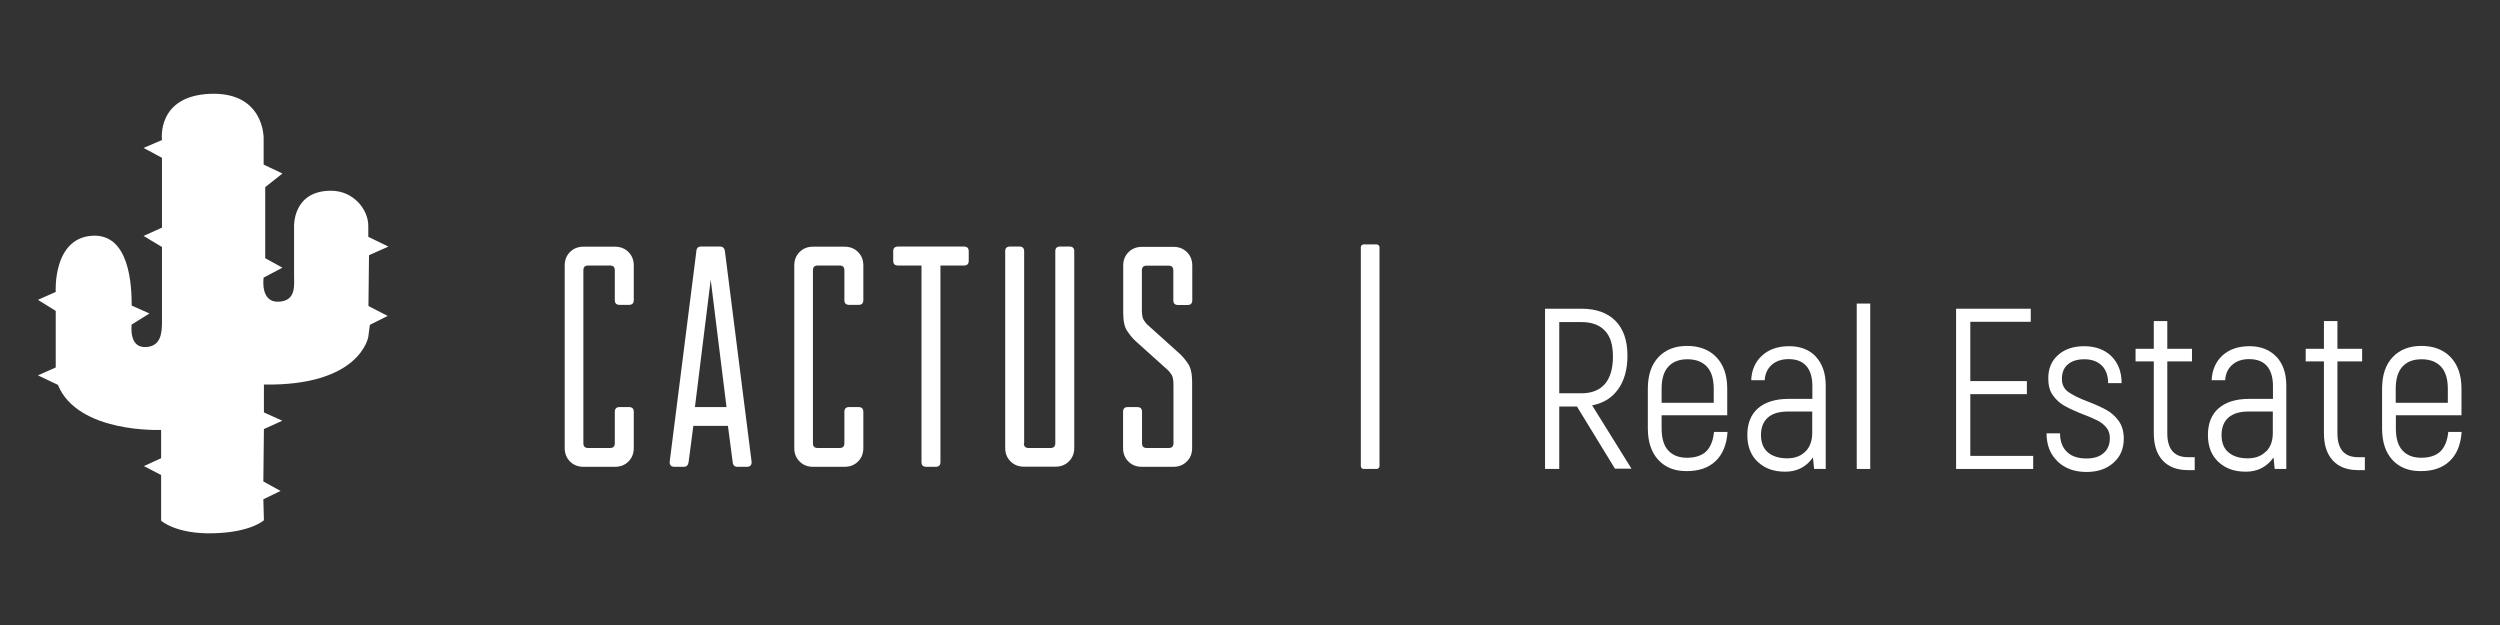 <?xml version="1.0" encoding="UTF-8"?> <!-- Creator: CorelDRAW 2021.5 --> <svg xmlns="http://www.w3.org/2000/svg" xmlns:xlink="http://www.w3.org/1999/xlink" xmlns:xodm="http://www.corel.com/coreldraw/odm/2003" xml:space="preserve" width="160mm" height="40mm" style="shape-rendering:geometricPrecision; text-rendering:geometricPrecision; image-rendering:optimizeQuality; fill-rule:evenodd; clip-rule:evenodd" viewBox="0 0 16000 4000"><rect x="0" y="0" width="16000" height="4000" fill="#333333" stroke="none"/> <defs> <style type="text/css"> <![CDATA[ .fil0 {fill:white;fill-rule:nonzero} ]]> </style> </defs> <g id="Слой_x0020_1">  <g id="_2166421217040"> <path class="fil0" d="M4056.11 2867.17c0,34.9 -11.05,63.41 -34,86.37 -22.99,22.99 -51.47,34 -86.37,34l-201.26 0c-34.9,0 -63.38,-11.01 -86.37,-34 -22.96,-22.96 -34,-51.47 -34,-86.37l0 -1167.91c0,-34.91 11.04,-63.39 34,-86.34 22.99,-22.99 51.47,-34.04 86.37,-34.04l201.26 0c34.9,0 63.38,11.05 86.37,34.04 22.95,22.95 34,51.43 34,86.34l0 221.46c0,20.22 -10.11,30.32 -30.36,30.32l-60.63 0c-20.22,0 -30.32,-10.1 -30.32,-30.32l0 -191.11c0,-20.25 -10.11,-30.35 -30.32,-30.35l-140.59 0c-20.21,0 -30.31,10.1 -30.31,30.35l0 1107.24c0,20.21 10.1,30.32 30.31,30.32l140.59 0c20.21,0 30.32,-10.11 30.32,-30.32l0 -201.26c0,-20.21 10.1,-30.32 30.32,-30.32l60.63 0c20.25,0 30.36,10.11 30.36,30.32l0 231.58z"></path> <path class="fil0" d="M4609.28 1577.98c17.43,0 27.54,10.11 30.31,30.32l170.91 1348.92c0,20.21 -10.11,30.32 -30.32,30.32l-60.64 0c-18.4,0 -28.51,-10.11 -30.35,-30.32l-30.32 -231.57 -221.43 0 -30.32 231.57c-2.78,20.21 -12.89,30.32 -30.32,30.32l-60.67 0c-20.22,0 -30.32,-10.11 -30.32,-30.32l170.9 -1348.92c0.94,-20.21 11.04,-30.32 30.35,-30.32l120.38 0 1.84 0zm40.42 1027.29l-101.1 -815.02 -101.06 815.02 201.22 0 0.94 0z"></path> <path class="fil0" d="M5525.37 2867.17c0,34.9 -11.01,63.41 -33.97,86.37 -22.99,22.99 -51.47,34 -86.4,34l-201.23 0c-34.9,0 -63.41,-11.01 -86.37,-34 -22.95,-22.96 -34,-51.47 -34,-86.37l0 -1167.91c0,-34.91 11.05,-63.39 34,-86.34 22.96,-22.99 51.47,-34.04 86.37,-34.04l201.23 0c34.93,0 63.41,11.05 86.4,34.04 22.96,22.95 33.97,51.43 33.97,86.34l0 221.46c0,20.22 -10.11,30.32 -30.32,30.32l-60.64 0c-20.21,0 -30.32,-10.1 -30.32,-30.32l0 -191.11c0,-20.25 -10.1,-30.35 -30.32,-30.35l-140.58 0c-20.21,0 -30.32,10.1 -30.32,30.35l0 1107.24c0,20.21 10.11,30.32 30.32,30.32l140.58 0c20.22,0 30.32,-10.11 30.32,-30.32l0 -201.26c0,-20.21 10.11,-30.32 30.32,-30.32l60.64 0c20.21,0 30.32,10.11 30.32,30.32l0 231.58z"></path> <path class="fil0" d="M6018.84 2957.22c0,20.21 -10.11,30.32 -30.36,30.32l-60.63 0c-20.22,0 -30.32,-10.11 -30.32,-30.32l0 -1257.96 -150.69 0c-20.22,0 -30.32,-10.11 -30.32,-30.32l0 -60.64c0,-20.21 10.1,-30.32 30.32,-30.32l422.69 0c20.21,0 30.32,10.11 30.32,30.32l0 60.64c0,20.21 -10.11,30.32 -30.32,30.32l-150.69 0 0 1257.96 0 0z"></path> <path class="fil0" d="M6552.7 2836.85c0,20.21 10.1,30.32 30.31,30.32l140.59 0c20.21,0 30.32,-10.11 30.32,-30.32l0 -1228.55c0,-20.21 10.1,-30.32 30.32,-30.32l60.67 0c20.21,0 30.32,10.11 30.32,30.32l0 1257.93c0,34.94 -11.05,63.42 -34,86.41 -22.99,22.95 -51.47,34 -86.37,34l-201.26 0c-34.9,0 -63.38,-11.05 -86.37,-34 -22.96,-22.99 -34,-51.47 -34,-86.41l0 -1257.93c0,-20.21 10.1,-30.32 30.32,-30.32l60.67 0c20.21,0 30.32,10.11 30.32,30.32l0 1228.55 -1.84 0z"></path> <path class="fil0" d="M7629.62 2867.17c0,34.9 -11.01,63.41 -34,86.37 -22.96,22.96 -51.47,34 -86.37,34l-201.23 0c-34.93,0 -63.41,-11.04 -86.37,-34 -22.99,-22.96 -34,-51.47 -34,-86.37l0 -231.58c0,-20.21 10.11,-30.32 30.32,-30.32l60.64 0c20.21,0 30.32,10.11 30.32,30.32l0 201.26c0,20.21 10.1,30.32 30.32,30.32l140.58 0c20.21,0 30.32,-10.11 30.32,-30.32l0 -372.16c0,-31.22 -3.65,-53.27 -11.91,-66.16 -8.3,-12.85 -17.47,-24.8 -28.52,-34l-201.22 -181.01c-20.21,-18.37 -38.58,-41.36 -55.15,-66.16 -16.53,-24.79 -24.79,-63.41 -24.79,-114.85l0 -302.32c0,-34.93 11.04,-63.41 34,-86.37 22.95,-22.99 51.46,-34 86.37,-34l201.22 0c34.94,0 63.42,11.01 86.41,34 22.95,22.96 34,51.44 34,86.37l0 221.44c0,20.21 -10.14,30.32 -30.36,30.32l-60.63 0c-20.22,0 -30.32,-10.11 -30.32,-30.32l0 -191.12c0,-20.21 -10.11,-30.32 -30.32,-30.32l-140.59 0c-20.21,0 -30.32,10.11 -30.32,30.32l0 251.79c0,31.22 3.65,53.27 11.95,66.16 8.27,12.85 17.44,24.8 28.48,34l201.22 181.01c20.21,18.37 38.59,41.33 55.15,66.16 16.53,25.73 24.8,63.38 24.8,114.85l0 422.69z"></path> <path class="fil0" d="M10092.21 2601.59l-113.01 0 0 399.74 -90.96 0 0 -1025.49 234.32 0c93.7,0 166.32,26.67 216.85,78.11 50.53,51.47 76.27,125.89 76.27,221.47 0,89.11 -20.22,160.79 -59.74,215.91 -39.52,55.15 -94.64,89.15 -166.32,102.94l251.79 405.22 -105.68 0 -244.43 -399.7 0.91 1.8zm-113.01 -84.53l141.52 0c66.16,0 116.69,-20.21 150.69,-59.7 34,-39.52 51.44,-98.35 51.44,-174.62 0,-76.26 -16.54,-128.63 -50.54,-165.38 -34,-36.74 -83.59,-56.05 -149.75,-56.05l-143.36 0 0 455.75 0 0z"></path> <path class="fil0" d="M11056.12 2765.17c-5.52,80.85 -31.22,143.36 -76.26,185.63 -45.01,43.17 -106.59,64.32 -185.6,64.32 -79.04,0 -136,-23.9 -181.04,-71.69 -44.11,-47.78 -67.07,-114.85 -67.07,-202.16l0 -253.59c0,-87.31 22.96,-154.37 68,-202.16 45.01,-47.79 106.59,-71.68 183.76,-71.68 77.2,0 140.62,23.89 186.53,71.68 45.95,47.79 69.84,114.85 69.84,202.16l0 169.97 -419.91 0 0 83.62c0,63.42 13.79,111.21 42.26,141.53 28.48,31.22 68,46.85 120.38,46.85 52.37,0 94.63,-13.79 122.21,-40.43 27.57,-26.64 45.01,-68.9 50.53,-124.95l86.37 0 0 0.9zm-378.58 -419.01c-29.38,31.26 -43.17,79.01 -43.17,142.42l0 89.15 333.54 0 0 -89.15c0,-63.41 -14.69,-111.16 -44.11,-142.42 -29.38,-31.26 -70.74,-46.85 -124.05,-46.85 -53.28,0 -93.7,15.59 -122.21,46.85z"></path> <path class="fil0" d="M11622.17 2283.68c42.27,45.95 62.48,107.52 62.48,185.59l0 532.06 -74.42 0 -7.37 -73.52c-43.2,60.63 -102,90.99 -177.36,90.99 -75.33,0 -130.48,-21.15 -175.49,-62.52 -45.04,-42.26 -67.09,-99.22 -67.09,-172.74 0,-73.49 22.99,-131.38 68.94,-170.9 45.94,-39.52 111.16,-59.74 194.79,-59.74l152.53 0 0 -81.75c0,-56.05 -12.85,-99.26 -38.58,-128.67 -25.74,-29.38 -63.42,-44.11 -113.04,-44.11 -44.11,0 -79.92,11.95 -107.49,35.84 -27.58,23.9 -43.21,56.99 -45.95,99.26l-86.37 0c2.74,-66.16 26.64,-119.47 70.74,-158.99 44.11,-39.49 101.1,-58.8 172.75,-58.8 71.68,0 130.47,22.96 172.74,68.9l-1.81 -0.9zm-67.09 606.44c28.48,-29.38 43.2,-68.9 43.2,-120.33l0 -136 -155.31 0c-56.96,0 -100.16,12.85 -128.64,38.58 -29.41,25.74 -44.1,63.42 -44.1,112.11 0,48.69 15.63,86.37 45.01,111.17 29.41,24.83 71.68,37.68 123.15,37.68 48.69,0 87.27,-14.69 116.69,-44.11l0 0.9z"></path> <polygon class="fil0" points="11883.13,1942.78 11969.5,1942.78 11969.5,3001.33 11883.13,3001.33 "></polygon> <polygon class="fil0" points="13012.43,2917.7 13012.43,3001.33 12518.99,3001.33 12518.99,1975.84 12996.8,1975.84 12996.8,2059.47 12609.95,2059.47 12609.95,2438.96 12972,2438.96 12972,2522.58 12609.95,2522.58 12609.95,2917.7 13012.43,2917.7 "></polygon> <path class="fil0" d="M13167.7 2951.7c-46.85,-45.01 -69.81,-104.74 -69.81,-178.27l86.38 0c0,50.54 14.69,90.06 44.1,118.57 29.38,28.48 70.75,42.23 124.06,42.23 47.75,0 84.53,-11.01 111.16,-34.9 26.64,-22.96 39.53,-55.15 39.53,-95.58 0,-27.54 -7.37,-49.59 -22.99,-68 -14.7,-18.37 -34,-33.06 -55.12,-44.07 -21.15,-11.04 -53.31,-24.83 -94.64,-40.46 -48.72,-19.27 -88.21,-37.68 -116.72,-53.27 -29.38,-16.57 -54.22,-38.59 -74.43,-67.1 -21.11,-28.48 -30.32,-65.22 -30.32,-109.33 0,-62.51 21.15,-113.01 63.42,-149.79 42.26,-37.68 98.32,-56.05 167.22,-56.05 68.94,0 130.48,21.15 173.68,64.32 43.17,43.2 65.22,100.16 65.22,171.84l-86.37 0c0,-47.79 -13.79,-85.47 -40.42,-112.11 -26.64,-26.63 -64.32,-40.42 -112.11,-40.42 -45.01,0 -79.95,11.01 -105.68,33.06 -25.7,22.05 -37.65,53.31 -37.65,92.83 0,35.84 13.79,64.32 41.33,83.6 27.58,19.31 68.94,40.46 125.89,61.57 49.63,19.31 90.06,37.68 119.47,54.21 29.38,16.54 55.12,39.53 77.17,69.84 21.15,29.42 32.16,68 32.16,113.95 0,63.38 -22.05,114.85 -66.16,153.44 -44.1,39.52 -101.06,58.79 -172.74,58.79 -76.27,0 -137.84,-22.95 -184.69,-67.06l-0.94 -1.84z"></path> <path class="fil0" d="M14046.18 2926.9l0 81.79 -44.11 0c-69.84,0 -124.05,-21.15 -161.73,-62.48 -37.68,-41.36 -56.05,-99.25 -56.05,-173.68l0 -459.43 -116.7 0 0 -80.89 116.7 0 0 -177.33 86.37 0 0 177.33 158.05 0 0 80.89 -158.05 0 0 459.43c0,102 44.1,153.44 131.41,153.44l44.11 0 0 0.93z"></path> <path class="fil0" d="M14569.93 2283.68c42.27,45.95 62.48,107.52 62.48,185.59l0 532.06 -74.42 0 -7.37 -73.52c-43.17,60.63 -102,90.99 -177.33,90.99 -75.36,0 -130.47,-21.15 -175.52,-62.52 -45.01,-42.26 -67.06,-99.22 -67.06,-172.74 0,-73.49 22.96,-131.38 68.9,-170.9 45.95,-39.52 110.27,-59.74 194.8,-59.74l152.53 0 0 -81.75c0,-56.05 -12.85,-99.26 -38.58,-128.67 -25.74,-29.38 -63.38,-44.11 -113.95,-44.11 -44.11,0 -79.95,11.95 -107.49,35.84 -27.57,23.9 -43.2,56.99 -45.94,99.26l-86.38 0c2.75,-66.16 26.64,-119.47 69.84,-158.99 44.11,-39.49 101.07,-58.8 172.75,-58.8 71.65,0 130.48,22.96 172.74,68.9l0 -0.9zm-67.09 606.44c29.41,-29.38 43.2,-68.9 43.2,-120.33l0 -136 -155.28 0c-56.99,0 -99.25,12.85 -128.67,38.58 -29.38,25.74 -44.1,63.42 -44.1,112.11 0,48.69 14.72,86.37 45.04,111.17 30.32,25.73 70.74,37.68 123.11,37.68 48.73,0 87.31,-14.69 115.79,-44.11l0.91 0.9z"></path> <path class="fil0" d="M15135.05 2926.9l0 81.79 -44.11 0c-70.78,0 -124.05,-21.15 -161.73,-62.48 -37.68,-41.36 -56.06,-99.25 -56.06,-173.68l0 -459.43 -116.69 0 0 -80.89 116.69 0 0 -177.33 86.38 0 0 177.33 158.05 0 0 80.89 -158.05 0 0 459.43c0,102 44.1,153.44 132.32,153.44l44.1 0 -0.9 0.93z"></path> <path class="fil0" d="M15754.38 2765.17c-5.52,80.85 -31.26,143.36 -76.27,185.63 -45.04,43.17 -106.62,64.32 -185.63,64.32 -79.01,0 -136,-23.9 -181.01,-71.69 -44.1,-47.78 -66.16,-114.85 -66.16,-202.16l0 -253.59c0,-87.31 22.96,-154.37 68,-202.16 45.01,-47.79 106.59,-71.68 183.76,-71.68 77.2,0 140.58,23.89 186.53,71.68 45.95,47.79 69.84,114.85 69.84,202.16l0 169.97 -419.91 0 0 83.62c0,63.42 13.78,111.21 42.26,141.53 28.48,31.22 68,46.85 120.37,46.85 52.38,0 94.64,-13.79 122.22,-40.43 27.57,-26.64 45.01,-68.9 50.53,-124.95l86.37 0 -0.9 0.9zm-378.59 -419.01c-28.48,31.26 -43.2,79.01 -43.2,142.42l0 89.15 333.57 0 0 -89.15c0,-63.41 -14.72,-111.16 -44.1,-142.42 -29.42,-31.26 -70.78,-46.85 -124.06,-46.85 -53.3,0 -93.73,15.59 -122.21,46.85z"></path> <path class="fil0" d="M8810.38 1564.19l-82.69 0c-10.17,0 -18.37,8.23 -18.37,18.37l0 1400.4c0,10.14 8.2,18.37 18.37,18.37l82.69 0c10.14,0 18.37,-8.23 18.37,-18.37l0 -1400.4c0,-10.14 -8.23,-18.37 -18.37,-18.37z"></path> <path class="fil0" d="M1036.67 896.17l-117.63 50.53 117.63 63.42 0 446.59 -117.63 53.27 117.63 70.74 0 479.69c0,70.74 -6.46,160.79 -110.27,160.79 -103.84,0 -83.63,-144.26 -83.63,-144.26l113.95 -70.75 -113.95 -50.56c0,-120.37 -10.1,-466.77 -258.21,-446.55 -248.11,20.21 -227.89,359.27 -227.89,359.27l-113.92 50.53 113.92 70.75 0 362.05 -113.92 50.53 127.7 60.67c127.74,312.39 660.7,288.5 660.7,288.5l0 181.01 -110.27 50.57 110.27 56.95 0 292.22c0,0 93.73,87.3 335.38,80.85 241.68,-6.43 322.53,-83.6 322.53,-83.6l-3.68 -134.16 110.26 -53.31 -110.26 -60.63 3.68 -335.39 117.63 -53.31 -117.63 -53.27 0 -178.3c617.49,10.11 668.02,-305.06 668.02,-305.06l10.1 -77.17 113.95 -56.96 -123.11 -63.41 3.64 -325.31 124.06 -55.12 -128.64 -62.48 0 -70.74c0,-101.1 -91.9,-224.21 -238.91,-224.21 -247.16,0 -236.16,230.63 -236.16,230.63 0,0 0,237.97 0,305.07 0,67.06 16.54,170.9 -101.06,174.58 -117.63,3.68 -93.73,-154.37 -93.73,-154.37l120.37 -63.42 -110.27 -60.63 0 -454.86 110.27 -87.27 -120.37 -56.99 0 -170.9c0,0 3.68,-294.96 -341.81,-282.11 -345.52,13.79 -308.74,294.96 -308.74,294.96l0 0.93z"></path> </g> </g> </svg> 
